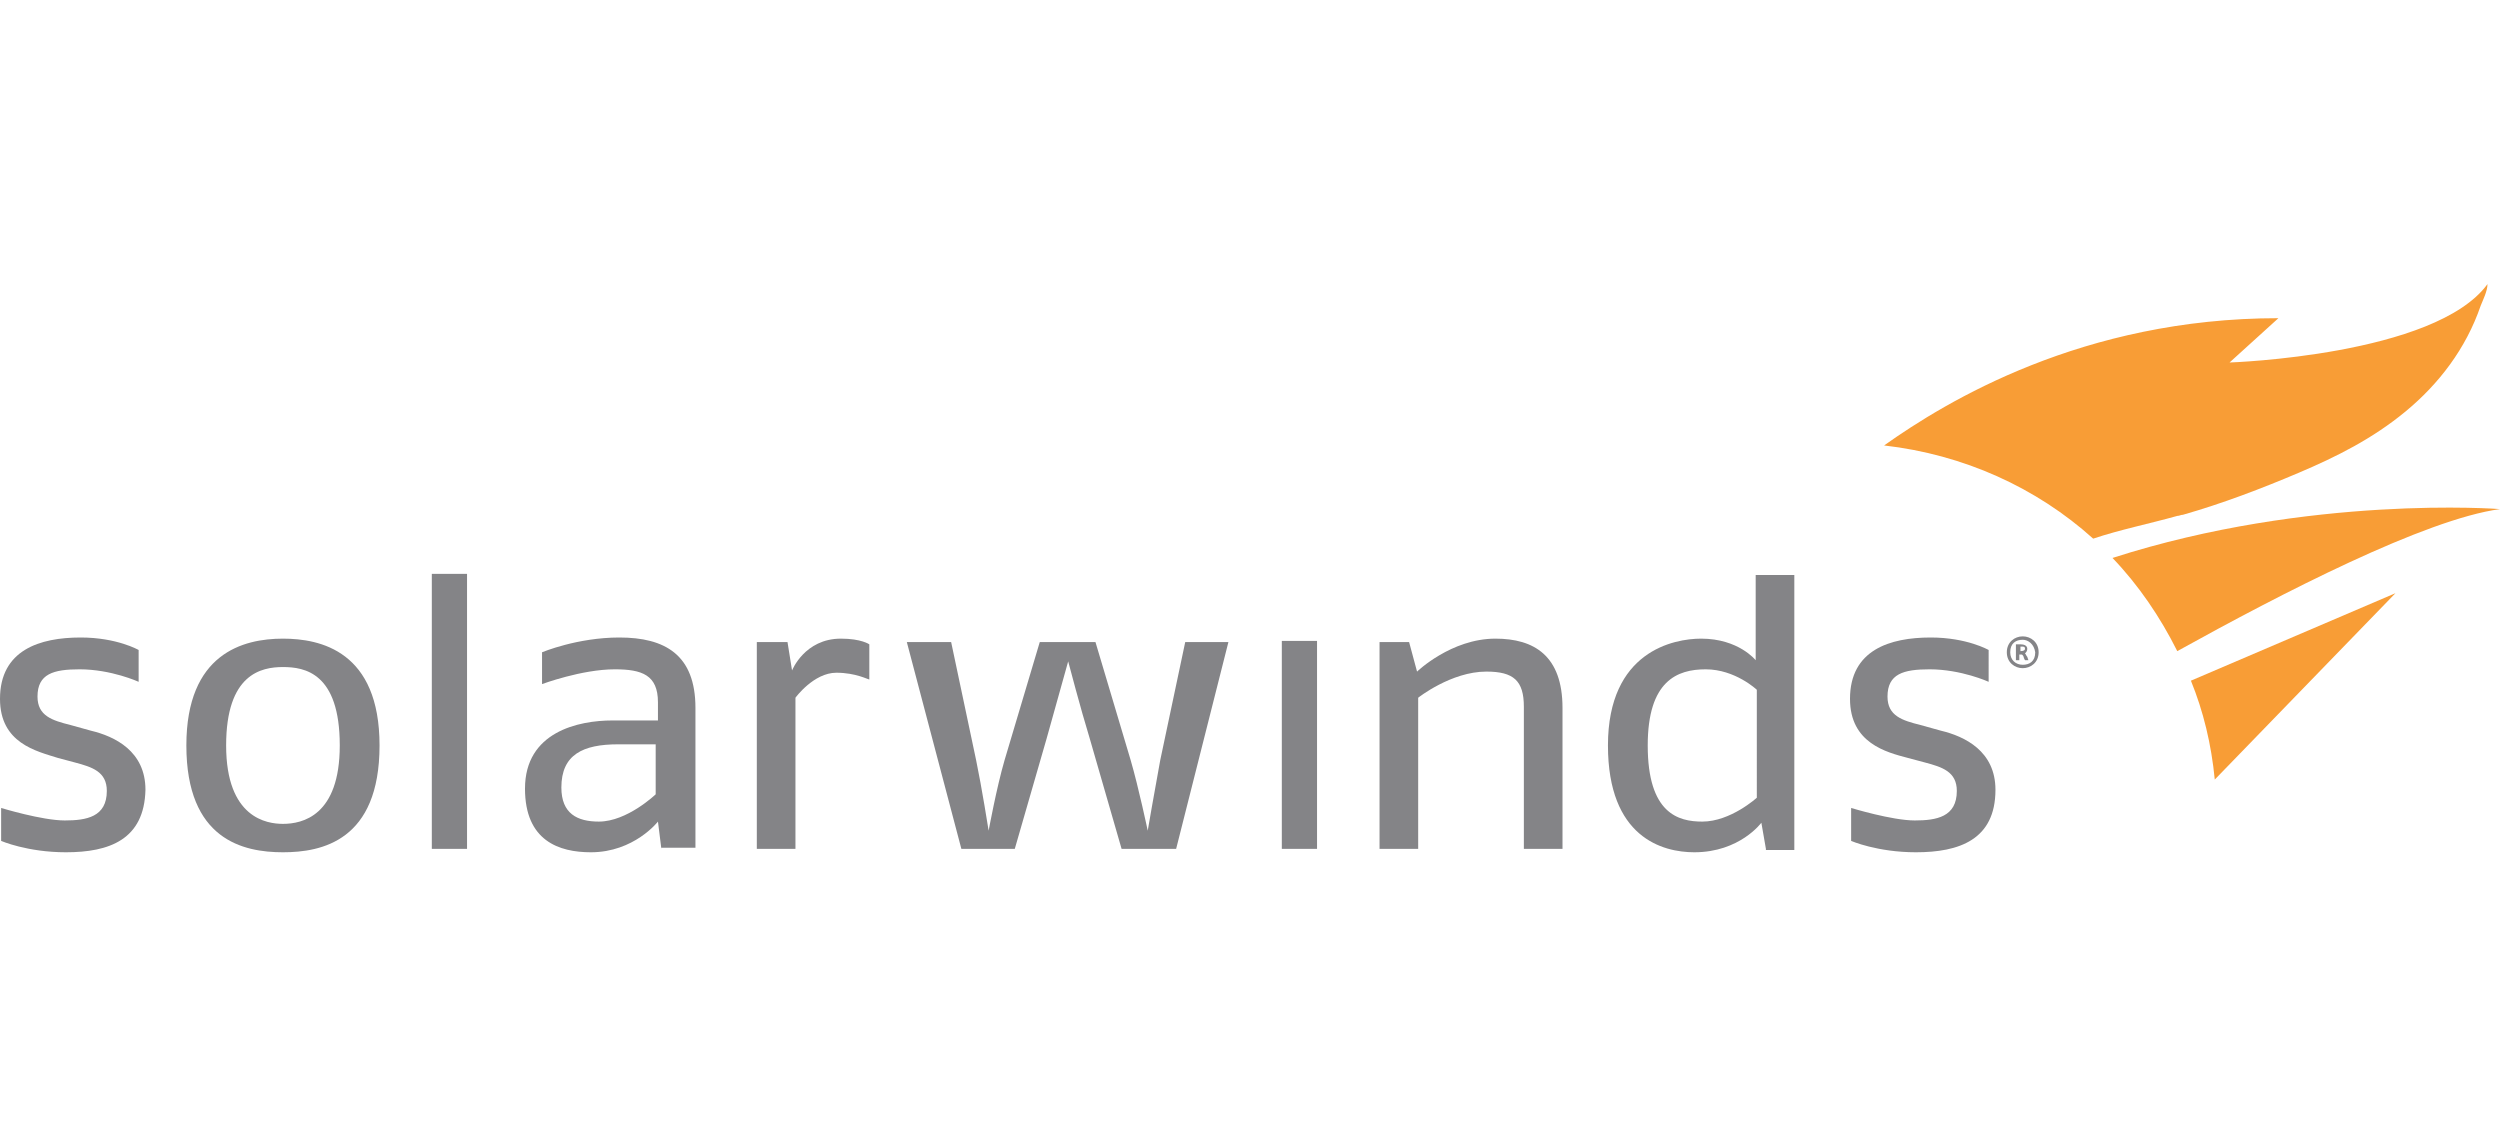 <svg xmlns="http://www.w3.org/2000/svg" xmlns:xlink="http://www.w3.org/1999/xlink" id="Layer_1" x="0px" y="0px" viewBox="0 0 220 100" xml:space="preserve"><style type="text/css">	.st0{fill:#221F1F;}	.st1{fill:#E01F26;}	.st2{fill:none;}	.st3{fill:url(#SVGID_1_);}	.st4{fill:url(#SVGID_00000034783097490241379740000009736021613740527253_);}	.st5{fill:url(#SVGID_00000066514769506684380990000012820429082126080137_);}	.st6{fill:url(#SVGID_00000183964972039948968030000016975820341974637186_);}	.st7{fill:url(#SVGID_00000133506851932197996380000007852856801736205470_);}	.st8{fill:#EB1F27;}	.st9{fill:url(#SVGID_00000135685798020525800400000008192348144607466880_);}	.st10{fill-rule:evenodd;clip-rule:evenodd;fill:#BE2039;}	.st11{fill-rule:evenodd;clip-rule:evenodd;}	.st12{fill-rule:evenodd;clip-rule:evenodd;fill:#FFFFFF;}	.st13{fill:#EF4F24;}	.st14{fill:#1186C8;}	.st15{fill:#404041;}	.st16{fill:#D2D2D1;}	.st17{fill:#D71670;}	.st18{fill:url(#path7662_00000135653444547429798740000004710583631369960882_);}	.st19{fill:#FFFFFF;}	.st20{fill-rule:evenodd;clip-rule:evenodd;fill:#EC3227;}	.st21{fill:#848487;}	.st22{fill:#F89D36;}	.st23{fill:#CFD1D2;}	.st24{fill:#B32025;}	.st25{fill:#F9AE41;}	.st26{fill:#038342;}	.st27{fill:#D62027;}	.st28{fill:#2359A7;}	.st29{fill:url(#SVGID_00000065760255312223483560000012329688539055839118_);}	.st30{fill:#39C5F3;}	.st31{fill:#0057B7;}</style><g>	<path id="XMLID_00000040557121106584389810000000318401180867873467_" class="st21" d="M5.8,75c-3.4,0-5.7-1-5.7-1v-2.9  c0,0,3.6,1.1,5.6,1.1c1.9,0,3.7-0.3,3.7-2.6c0-1.7-1.3-2.1-2.8-2.5l-1.5-0.4C3.2,66.1,0,65.4,0,61.5c0-4.3,3.5-5.4,7.1-5.4  c3.2,0,5.1,1.1,5.1,1.1V60c0,0-2.4-1.1-5.2-1.1c-2.3,0-3.7,0.4-3.7,2.4c0,1.7,1.3,2.1,2.9,2.5l1.8,0.5c2.1,0.5,4.8,1.8,4.8,5.2  C12.7,73.9,9.6,75,5.8,75"></path>	<path id="XMLID_00000155835571014917838760000003016737904171793055_" class="st21" d="M24.9,75c-3.5,0-8.5-1.1-8.5-9.4  c0-8.1,5-9.4,8.5-9.4c3.3,0,8.5,1.1,8.5,9.4C33.4,74,28.3,75,24.9,75 M24.9,58.7c-1.9,0-5,0.6-5,6.9c0,6.4,3.6,6.9,5,6.9  c1.7,0,5-0.7,5-6.9C29.9,59.2,26.8,58.7,24.9,58.7"></path>	<g id="XMLID_00000182488047977937627440000008024808670702759348_">		<rect x="38" y="50.5" class="st21" width="3.1" height="24.2"></rect>	</g>	<path id="XMLID_00000071545631081788379510000008636130084803391402_" class="st21" d="M58.2,74.7l-0.3-2.4c0,0-2.1,2.7-5.9,2.7  c-2.8,0-5.8-1-5.8-5.6c0-5,4.7-6,7.7-6h4v-1.6c0-2.4-1.4-2.9-3.8-2.9c-2.9,0-6.4,1.3-6.4,1.3v-2.8c0,0,3.1-1.3,6.8-1.3  c4,0,6.7,1.5,6.7,6.2v12.3H58.2z M57.7,65.5l-3.3,0c-3.1,0-5,0.9-5,3.8c0,2.3,1.4,3,3.3,3c2.5,0,5-2.4,5-2.4V65.5z"></path>	<path id="XMLID_00000137834033774005559260000012001836428001451675_" class="st21" d="M73.6,59.2c-2,0-3.6,2.2-3.6,2.2v13.3h-3.4  V56.5h2.7l0.4,2.5c0,0,1.1-2.8,4.3-2.8c1.8,0,2.5,0.5,2.5,0.5v3.1C76.4,59.8,75.3,59.2,73.6,59.2"></path>	<path id="XMLID_00000075850591436032706610000014979957420571721108_" class="st21" d="M103.5,74.7h-4.8L95.9,65  c-0.8-2.6-1.9-6.8-1.9-6.8s-1.2,4.3-1.9,6.8l-2.8,9.7h-4.7l-4.8-18.2h3.9l2.2,10.4c0.5,2.4,1.1,6.2,1.1,6.2s0.7-3.8,1.4-6.2  l3.1-10.4h4.9l3.1,10.4c0.7,2.4,1.5,6.2,1.5,6.2s0.6-3.5,1.1-6.2l2.2-10.4h3.8L103.5,74.7z"></path>	<g id="XMLID_00000029748649418730597570000004406189866956705453_">		<rect x="112.8" y="56.4" class="st21" width="3.1" height="18.3"></rect>	</g>	<path id="XMLID_00000137841011371950817880000010811887357556564148_" class="st21" d="M134.1,74.7V62.2c0-2.3-0.9-3.1-3.3-3.1  c-3.1,0-6,2.3-6,2.3v13.3h-3.4V56.5h2.6l0.7,2.6c0,0,3-2.9,6.9-2.9c3.4,0,5.9,1.5,5.9,6.1v12.4H134.1z"></path>	<path id="XMLID_00000022532930691008369780000001103852219774915228_" class="st21" d="M155.4,74.7l-0.4-2.3c0,0-1.9,2.6-5.9,2.6  c-2.8,0-7.6-1.3-7.6-9.4c0-8.3,5.8-9.4,8.2-9.4c3.3,0,4.8,1.9,4.8,1.9v-7.5h3.4v24.2H155.4z M154.6,60.7c0,0-1.9-1.8-4.5-1.8  c-2.5,0-5.1,1-5.1,6.7c0,6,2.7,6.7,4.8,6.7c2.5,0,4.8-2.1,4.8-2.1V60.7z"></path>	<path id="XMLID_00000087409942663209247500000006297374245011847053_" class="st21" d="M168.6,75c-3.4,0-5.7-1-5.7-1v-2.9  c0,0,3.6,1.1,5.6,1.1c1.9,0,3.7-0.3,3.7-2.6c0-1.7-1.3-2.1-2.8-2.5l-1.5-0.4c-1.9-0.5-5.1-1.3-5.1-5.2c0-4.3,3.5-5.4,7.1-5.4  c3.2,0,5.1,1.1,5.1,1.1V60c0,0-2.4-1.1-5.2-1.1c-2.3,0-3.7,0.4-3.7,2.4c0,1.7,1.3,2.1,2.9,2.5l1.8,0.5c2.1,0.5,4.8,1.8,4.8,5.2  C175.6,73.9,172.4,75,168.6,75"></path>	<path id="XMLID_00000044176341168117940670000014662687654748471206_" class="st22" d="M191.6,45.4c0.2,0,0.3-0.1,0.5-0.1  c3.5-1,6.9-2.3,10.2-3.7c3.3-1.4,6.5-3,9.4-5.4c2.9-2.4,5.3-5.5,6.6-9.3c0.2-0.5,0.6-1.3,0.6-1.9c-4.6,6.3-22.7,6.9-22.7,6.9  l4.3-3.9c-17.2,0-29.2,7.3-34.7,11.2c7,0.8,13.4,3.7,18.4,8.2C186.6,46.6,189.1,46.1,191.6,45.4"></path>	<path id="XMLID_00000005980727848172574780000002391506985181073033_" class="st22" d="M220,44.8c0,0-16.7-1.3-34.1,4.3  c2.3,2.4,4.2,5.2,5.7,8.2C200.8,52.2,213.4,45.7,220,44.8"></path>	<path id="XMLID_00000041254100576359155100000004235939716640844215_" class="st22" d="M192.8,59.9c1.1,2.7,1.8,5.6,2.1,8.7  l15.9-16.4L192.8,59.9z"></path>	<path id="XMLID_00000130641490337590543780000017228332155447419521_" class="st21" d="M178,58.8c-0.7,0-1.4-0.5-1.4-1.4  c0-0.9,0.7-1.4,1.4-1.4c0.7,0,1.4,0.5,1.4,1.4C179.4,58.3,178.7,58.8,178,58.8 M178,56.3c-0.6,0-1.1,0.3-1.1,1.1  c0,0.7,0.5,1.1,1.1,1.1c0.6,0,1.1-0.3,1.1-1.1C179,56.7,178.5,56.3,178,56.3 M178.2,58.1l-0.1-0.2c0-0.1-0.1-0.3-0.2-0.3l-0.2,0  v0.5h-0.3v-1.4h0.4c0.3,0,0.6,0.1,0.6,0.4c0,0.2-0.1,0.3-0.2,0.4c0.1,0.1,0.1,0.2,0.2,0.3l0.1,0.3H178.2z M177.9,56.9h-0.1v0.4  c0.3,0,0.4-0.1,0.4-0.2C178.2,56.9,178.1,56.9,177.9,56.9"></path></g></svg>